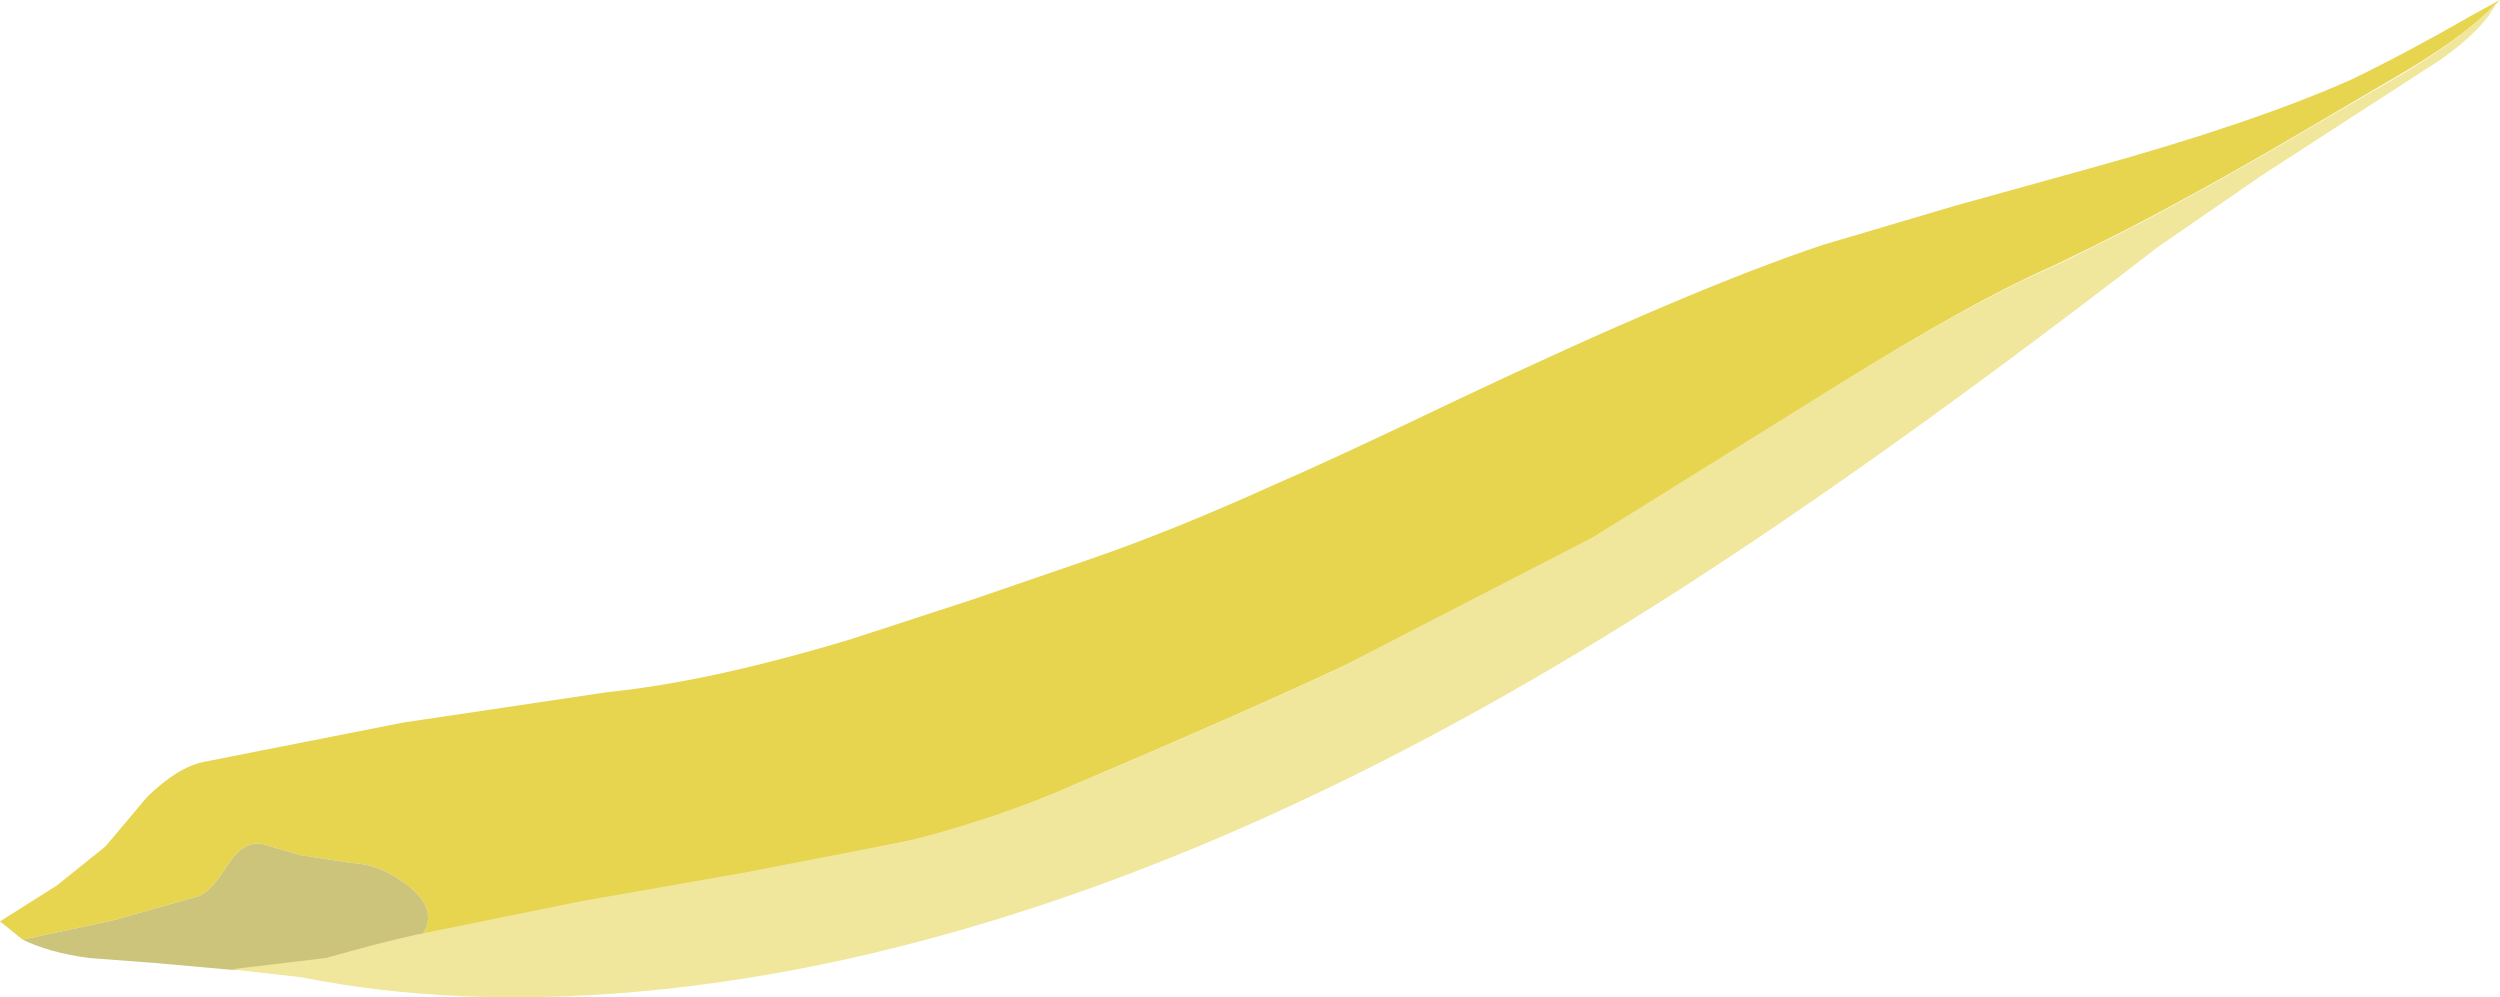 <?xml version="1.0" encoding="UTF-8" standalone="no"?>
<svg xmlns:xlink="http://www.w3.org/1999/xlink" height="57.2px" width="143.4px" xmlns="http://www.w3.org/2000/svg">
  <g transform="matrix(1.0, 0.0, 0.0, 1.0, 27.35, 27.9)">
    <path d="M35.1 4.2 L28.4 6.5 21.5 8.75 Q13.4 11.2 7.5 11.8 L-4.25 13.55 -15.65 15.8 Q-17.15 16.1 -18.9 17.8 L-21.3 20.65 -24.1 22.9 -27.35 24.95 -26.05 26.0 -20.9 24.9 -15.95 23.5 Q-15.2 23.2 -14.25 21.65 -13.4 20.35 -12.35 20.5 L-10.1 21.15 -7.2 21.6 Q-5.55 21.65 -3.95 22.9 -2.15 24.3 -3.15 25.75 L6.2 23.85 15.65 22.2 25.15 20.25 Q30.1 19.0 34.3 17.1 44.05 12.95 49.5 10.4 57.75 6.55 64.25 2.8 L76.5 -4.8 Q84.0 -9.6 89.0 -12.0 95.85 -15.1 105.15 -20.6 L110.85 -23.95 Q114.25 -26.0 116.05 -27.9 L114.4 -27.0 Q110.75 -24.9 107.55 -23.35 101.95 -20.85 92.55 -18.25 L84.8 -16.1 77.2 -13.85 Q69.7 -11.35 56.1 -4.9 49.0 -1.5 45.75 -0.1 39.9 2.55 35.1 4.2" fill="#e7d550" fill-rule="evenodd" stroke="none"/>
    <path d="M-15.95 23.5 L-20.9 24.9 -26.05 26.0 Q-24.5 26.75 -22.25 27.05 L-18.3 27.35 -13.85 27.75 -8.4 27.1 -3.15 25.75 Q-2.15 24.3 -3.95 22.9 -5.55 21.65 -7.2 21.6 L-10.1 21.15 -12.35 20.5 Q-13.4 20.35 -14.25 21.65 -15.2 23.2 -15.95 23.5" fill="#cbc47a" fill-rule="evenodd" stroke="none"/>
    <path d="M15.35 22.15 L5.95 23.8 -3.4 25.7 Q-5.3 26.1 -8.65 27.05 L-14.1 27.7 -10.1 28.15 Q-1.35 29.9 9.05 29.0 18.2 28.2 27.75 25.45 45.2 20.45 64.05 9.0 77.55 0.85 96.45 -13.75 L102.4 -17.85 108.5 -21.8 112.6 -24.45 Q115.1 -26.2 115.85 -27.75 114.05 -25.85 110.7 -23.8 L104.95 -20.45 Q95.55 -14.9 88.75 -11.85 83.8 -9.45 76.25 -4.7 L64.05 2.9 49.3 10.5 Q43.6 13.15 34.05 17.2 29.9 19.0 24.9 20.3 L15.35 22.15" fill="#f0e79c" fill-rule="evenodd" stroke="none"/>
  </g>
</svg>
